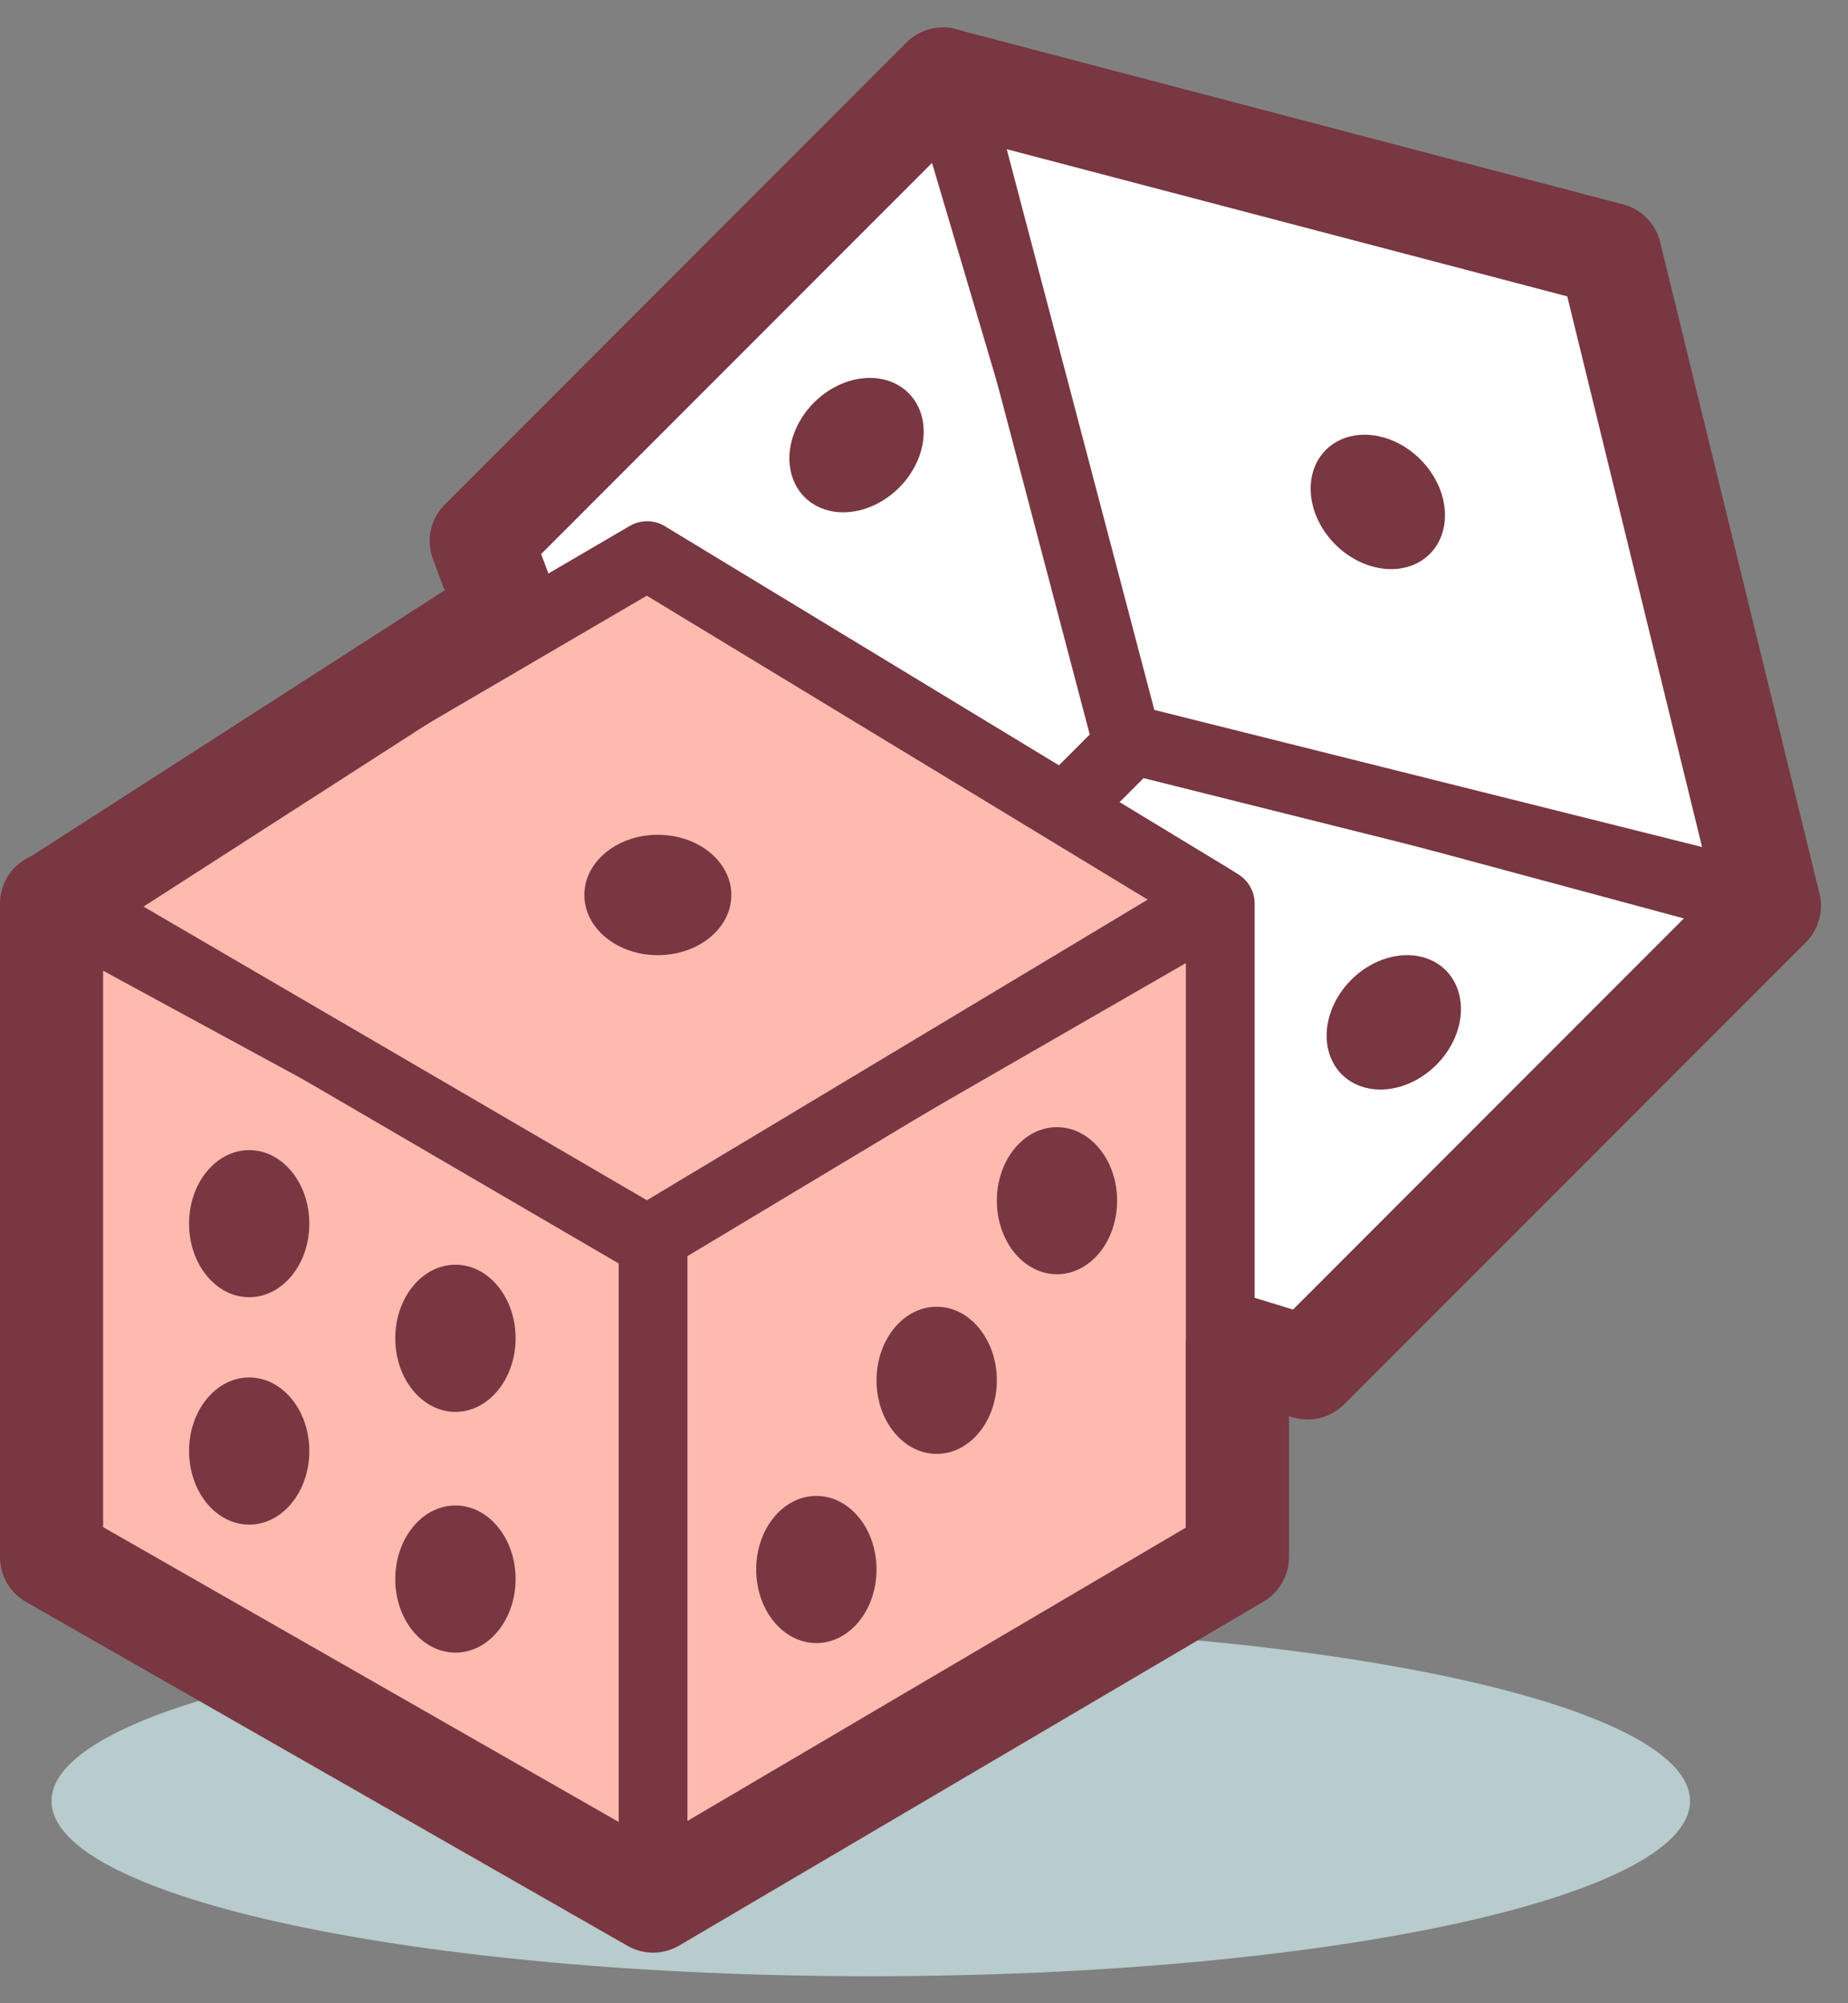 <?xml version="1.0" encoding="UTF-8"?>
<svg width="36px" height="39px" viewBox="0 0 36 39" version="1.1" xmlns="http://www.w3.org/2000/svg" xmlns:xlink="http://www.w3.org/1999/xlink">
    <rect x="0" y="0" width="36" height="39" fill="#808080" stroke="none"/>
    <!-- Generator: Sketch 40.2 (33826) - http://www.bohemiancoding.com/sketch -->
    <title>Group</title>
    <desc>Created with Sketch.</desc>
    <defs></defs>
    <g id="Page-1" stroke="none" stroke-width="1" fill="none" fill-rule="evenodd">
        <g id="0.-feature" transform="translate(-241, -308)">
            <g id="card" transform="translate(27, 109)">
                <g id="card1" transform="translate(0, 150)">
                    <g id="2" transform="translate(59, 49)">
                        <g id="3" transform="translate(149, 0.5)">
                            <g id="dice" transform="translate(6, 0)">
                                <g id="Group">
                                    <polygon id="Shape" fill="#FFFFFF" points="18.371 1.037 9.374 10.033 12.925 23.053 22.159 13.821"></polygon>
                                    <path d="M12.925,23.723 C12.623,23.723 12.359,23.521 12.279,23.23 L8.728,10.209 C8.665,9.977 8.731,9.729 8.901,9.56 L17.897,0.563 C18.064,0.396 18.307,0.33 18.535,0.388 C18.764,0.446 18.945,0.62 19.012,0.847 L22.8,13.631 C22.87,13.866 22.805,14.121 22.632,14.294 L13.399,23.527 C13.272,23.654 13.101,23.723 12.925,23.723 L12.925,23.723 Z M10.123,10.232 L13.268,21.764 L21.403,13.628 L18.048,2.306 L10.123,10.232 L10.123,10.232 Z" id="Shape" fill="#783741"></path>
                                    <polygon id="Shape" fill="#FFFFFF" points="12.925 23.053 25.473 26.131 34.469 17.135 22.159 13.821"></polygon>
                                    <path d="M25.473,26.801 C25.419,26.801 25.366,26.795 25.313,26.781 L12.766,23.704 C12.538,23.933 12.178,23.965 11.912,23.782 C11.646,23.599 11.549,23.251 11.682,22.956 C11.814,22.661 12.138,22.503 12.452,22.58 L21.685,13.347 C21.854,13.178 22.101,13.112 22.333,13.174 L34.643,16.488 C34.874,16.55 35.055,16.731 35.117,16.962 C35.178,17.193 35.112,17.439 34.943,17.608 L25.946,26.604 C25.819,26.732 25.648,26.801 25.473,26.801 L25.473,26.801 Z M14.239,22.687 L25.266,25.391 L33.176,17.481 L22.358,14.568 L14.239,22.687 L14.239,22.687 Z" id="Shape" fill="#783741"></path>
                                    <polygon id="Shape" fill="#FFFFFF" points="21.941 13.875 34.439 17.001 31.365 4.451 18.574 1.094"></polygon>
                                    <path d="M34.439,17.67 C34.385,17.67 34.331,17.664 34.277,17.65 L21.778,14.524 C21.541,14.465 21.355,14.281 21.293,14.045 L17.927,1.265 C17.866,1.035 17.933,0.79 18.101,0.622 C18.269,0.453 18.514,0.387 18.744,0.447 L31.534,3.803 C31.772,3.865 31.956,4.052 32.015,4.291 L35.09,16.841 C35.139,17.041 35.093,17.252 34.966,17.414 C34.839,17.576 34.645,17.67 34.439,17.67 L34.439,17.67 Z M22.487,13.321 L33.525,16.082 L30.809,4.997 L19.514,2.033 L22.487,13.321 L22.487,13.321 Z" id="Shape" fill="#783741"></path>
                                    <path d="M15.857,7.337 C15.496,7.699 15.319,8.191 15.395,8.628 C15.47,9.066 15.786,9.381 16.223,9.457 C16.661,9.532 17.153,9.356 17.515,8.994 C18.074,8.435 18.156,7.611 17.699,7.153 C17.241,6.696 16.417,6.778 15.857,7.337 L15.857,7.337 Z" id="Shape" fill="#783741"></path>
                                    <path d="M14.385,12.124 C13.826,12.683 13.002,12.766 12.544,12.308 C12.086,11.851 12.169,11.026 12.728,10.467" id="Shape" fill="#783741"></path>
                                    <path d="M13.808,15.07 C13.249,15.629 13.166,16.454 13.624,16.911 C14.082,17.369 14.906,17.286 15.465,16.727 C16.025,16.168 16.107,15.343 15.65,14.886 C15.192,14.428 14.368,14.51 13.808,15.07 L13.808,15.07 Z" id="Shape" fill="#783741"></path>
                                    <path d="M18.909,19.91 C18.547,20.272 18.37,20.764 18.446,21.201 C18.521,21.639 18.837,21.954 19.274,22.03 C19.712,22.105 20.204,21.929 20.566,21.567 C20.928,21.205 21.104,20.713 21.029,20.276 C20.953,19.838 20.637,19.522 20.2,19.447 C19.763,19.371 19.271,19.548 18.909,19.91 L18.909,19.91 Z" id="Shape" fill="#783741"></path>
                                    <path d="M26.323,18.575 C25.961,18.937 25.785,19.429 25.86,19.866 C25.936,20.304 26.251,20.62 26.689,20.695 C27.126,20.77 27.618,20.594 27.98,20.232 C28.342,19.87 28.519,19.378 28.443,18.941 C28.368,18.503 28.052,18.187 27.615,18.112 C27.177,18.037 26.685,18.213 26.323,18.575 L26.323,18.575 Z" id="Shape" fill="#783741"></path>
                                    <path d="M26.012,10.1 C26.374,10.462 26.866,10.639 27.304,10.563 C27.741,10.488 28.057,10.172 28.132,9.735 C28.208,9.297 28.031,8.805 27.669,8.443 C27.308,8.081 26.815,7.905 26.378,7.98 C25.941,8.056 25.625,8.372 25.549,8.809 C25.474,9.246 25.65,9.739 26.012,10.1 L26.012,10.1 Z" id="Shape" fill="#783741"></path>
                                    <path d="M12.962,16.543 C12.243,17.262 12.137,18.322 12.725,18.91 C13.313,19.499 14.373,19.393 15.093,18.674 C15.812,17.955 15.918,16.895 15.329,16.306 C14.741,15.718 13.681,15.824 12.962,16.543 L12.962,16.543 Z" id="Shape" fill="#783741"></path>
                                    <path d="M19.943,22.34 C20.409,21.875 20.636,21.242 20.539,20.679 C20.442,20.117 20.036,19.711 19.473,19.614 C18.911,19.517 18.278,19.744 17.813,20.209 C17.348,20.674 17.121,21.307 17.218,21.869 C17.315,22.432 17.721,22.838 18.283,22.935 C18.845,23.032 19.478,22.805 19.943,22.34 L19.943,22.34 Z" id="Shape" fill="#783741"></path>
                                    <path d="M1.004,34.564 C1.004,36.447 8.149,37.974 16.963,37.974 C25.777,37.974 32.922,36.447 32.922,34.564 C32.922,32.68 25.777,31.154 16.963,31.154 C8.149,31.154 1.004,32.68 1.004,34.564 L1.004,34.564 Z" id="Shape" fill="#B8CBCD"></path>
                                    <polygon id="Shape" fill="#FFBAB0" points="1.004 17.092 1.004 29.814 12.722 36.51 12.722 23.453"></polygon>
                                    <path d="M12.722,37.18 C12.608,37.18 12.493,37.15 12.39,37.091 L0.672,30.395 C0.464,30.276 0.335,30.054 0.335,29.814 L0.335,17.092 C0.335,16.856 0.46,16.637 0.662,16.516 C0.865,16.396 1.117,16.391 1.324,16.503 L13.042,22.864 C13.258,22.982 13.392,23.207 13.392,23.453 L13.392,36.51 C13.392,36.688 13.322,36.858 13.196,36.984 C13.071,37.11 12.9,37.18 12.722,37.18 L12.722,37.18 Z M1.674,29.425 L12.053,35.356 L12.053,23.851 L1.674,18.217 L1.674,29.425 L1.674,29.425 Z" id="Shape" fill="#783741"></path>
                                    <polygon id="Shape" fill="#FFBAB0" points="12.722 36.51 23.771 29.814 23.771 17.092 12.722 23.453"></polygon>
                                    <path d="M12.722,37.18 C12.353,37.18 12.053,36.88 12.053,36.51 L12.053,23.453 C12.053,23.213 12.181,22.992 12.388,22.873 L23.437,16.511 C23.644,16.392 23.899,16.392 24.106,16.512 C24.313,16.632 24.441,16.853 24.441,17.092 L24.441,29.814 C24.441,30.048 24.318,30.265 24.118,30.387 L13.07,37.083 C12.963,37.147 12.843,37.18 12.722,37.18 L12.722,37.18 Z M13.392,23.84 L13.392,35.321 L23.101,29.437 L23.101,18.25 L13.392,23.84 L13.392,23.84 Z" id="Shape" fill="#783741"></path>
                                    <polygon id="Shape" fill="#FFBAB0" points="12.606 23.645 23.655 17.017 12.606 10.317 1.19 16.989"></polygon>
                                    <path d="M12.606,24.315 C12.49,24.315 12.373,24.284 12.269,24.224 L0.852,17.567 C0.647,17.447 0.52,17.227 0.52,16.989 C0.52,16.751 0.646,16.531 0.851,16.41 L12.268,9.739 C12.481,9.615 12.744,9.617 12.953,9.745 L24.002,16.445 C24.202,16.567 24.324,16.784 24.324,17.019 C24.323,17.253 24.2,17.471 23.999,17.591 L12.951,24.219 C12.845,24.283 12.725,24.315 12.606,24.315 L12.606,24.315 Z M2.518,16.988 L12.602,22.867 L22.358,17.014 L12.6,11.097 L2.518,16.988 L2.518,16.988 Z" id="Shape" fill="#783741"></path>
                                    <path d="M12.722,37.515 C12.548,37.515 12.376,37.469 12.224,37.382 L0.506,30.686 C0.193,30.507 0,30.174 0,29.814 L0,17.092 C0,16.676 0.252,16.319 0.612,16.167 C0.624,16.159 0.635,16.151 0.647,16.144 L8.661,10.993 L8.434,10.385 C8.296,10.016 8.386,9.601 8.664,9.323 L17.66,0.327 C17.918,0.069 18.295,-0.029 18.645,0.071 L18.849,0.129 L31.619,3.479 C31.976,3.573 32.252,3.854 32.34,4.212 L35.45,16.919 C35.523,17.254 35.422,17.603 35.179,17.846 L26.183,26.842 C25.92,27.104 25.534,27.2 25.179,27.092 L25.11,27.07 L25.11,29.814 C25.11,30.17 24.922,30.499 24.615,30.68 L13.232,37.376 C13.077,37.467 12.902,37.515 12.722,37.515 L12.722,37.515 Z M2.009,29.231 L12.715,35.349 L23.101,29.24 L23.101,25.714 C23.101,25.395 23.252,25.096 23.508,24.906 C23.764,24.717 24.095,24.66 24.399,24.753 L25.189,24.995 L33.361,16.822 L30.531,5.27 L18.67,2.158 L10.542,10.286 L10.826,11.048 C10.992,11.491 10.826,11.989 10.429,12.244 L2.009,17.656 L2.009,29.231 L2.009,29.231 Z" id="Shape" fill="#783741"></path>
                                    <path d="M3.683,23.323 C3.683,24.113 4.207,24.755 4.855,24.755 C5.502,24.755 6.026,24.113 6.026,23.323 C6.026,22.532 5.502,21.891 4.855,21.891 C4.207,21.891 3.683,22.532 3.683,23.323 L3.683,23.323 Z" id="Shape" fill="#783741"></path>
                                    <path d="M7.7,25.554 C7.7,26.345 8.225,26.987 8.872,26.987 C9.519,26.987 10.044,26.345 10.044,25.554 C10.044,24.763 9.519,24.122 8.872,24.122 C8.225,24.122 7.7,24.763 7.7,25.554 L7.7,25.554 Z" id="Shape" fill="#783741"></path>
                                    <path d="M3.683,27.749 C3.683,28.54 4.207,29.182 4.855,29.182 C5.502,29.182 6.026,28.54 6.026,27.749 C6.026,26.958 5.502,26.317 4.855,26.317 C4.207,26.317 3.683,26.958 3.683,27.749 L3.683,27.749 Z" id="Shape" fill="#783741"></path>
                                    <path d="M7.7,30.242 C7.7,31.033 8.225,31.674 8.872,31.674 C9.519,31.674 10.044,31.033 10.044,30.242 C10.044,29.451 9.519,28.809 8.872,28.809 C8.225,28.809 7.7,29.451 7.7,30.242 L7.7,30.242 Z" id="Shape" fill="#783741"></path>
                                    <path d="M14.731,30.055 C14.731,30.847 15.256,31.488 15.903,31.488 C16.55,31.488 17.075,30.847 17.075,30.055 C17.075,29.264 16.55,28.623 15.903,28.623 C15.256,28.623 14.731,29.264 14.731,30.055 L14.731,30.055 Z" id="Shape" fill="#783741"></path>
                                    <path d="M17.075,26.373 C17.075,27.164 17.6,27.805 18.247,27.805 C18.894,27.805 19.419,27.164 19.419,26.373 C19.419,25.582 18.894,24.94 18.247,24.94 C17.6,24.94 17.075,25.582 17.075,26.373 L17.075,26.373 Z" id="Shape" fill="#783741"></path>
                                    <path d="M19.419,22.876 C19.419,23.388 19.642,23.861 20.004,24.116 C20.367,24.372 20.814,24.372 21.176,24.116 C21.539,23.861 21.762,23.388 21.762,22.876 C21.762,22.085 21.237,21.444 20.59,21.444 C19.943,21.444 19.419,22.085 19.419,22.876 L19.419,22.876 Z" id="Shape" fill="#783741"></path>
                                    <path d="M11.383,16.924 C11.383,17.571 12.024,18.096 12.815,18.096 C13.606,18.096 14.247,17.571 14.247,16.924 C14.247,16.277 13.606,15.752 12.815,15.752 C12.024,15.752 11.383,16.277 11.383,16.924 L11.383,16.924 Z" id="Shape" fill="#783741"></path>
                                </g>
                            </g>
                        </g>
                    </g>
                </g>
            </g>
        </g>
    </g>
</svg>